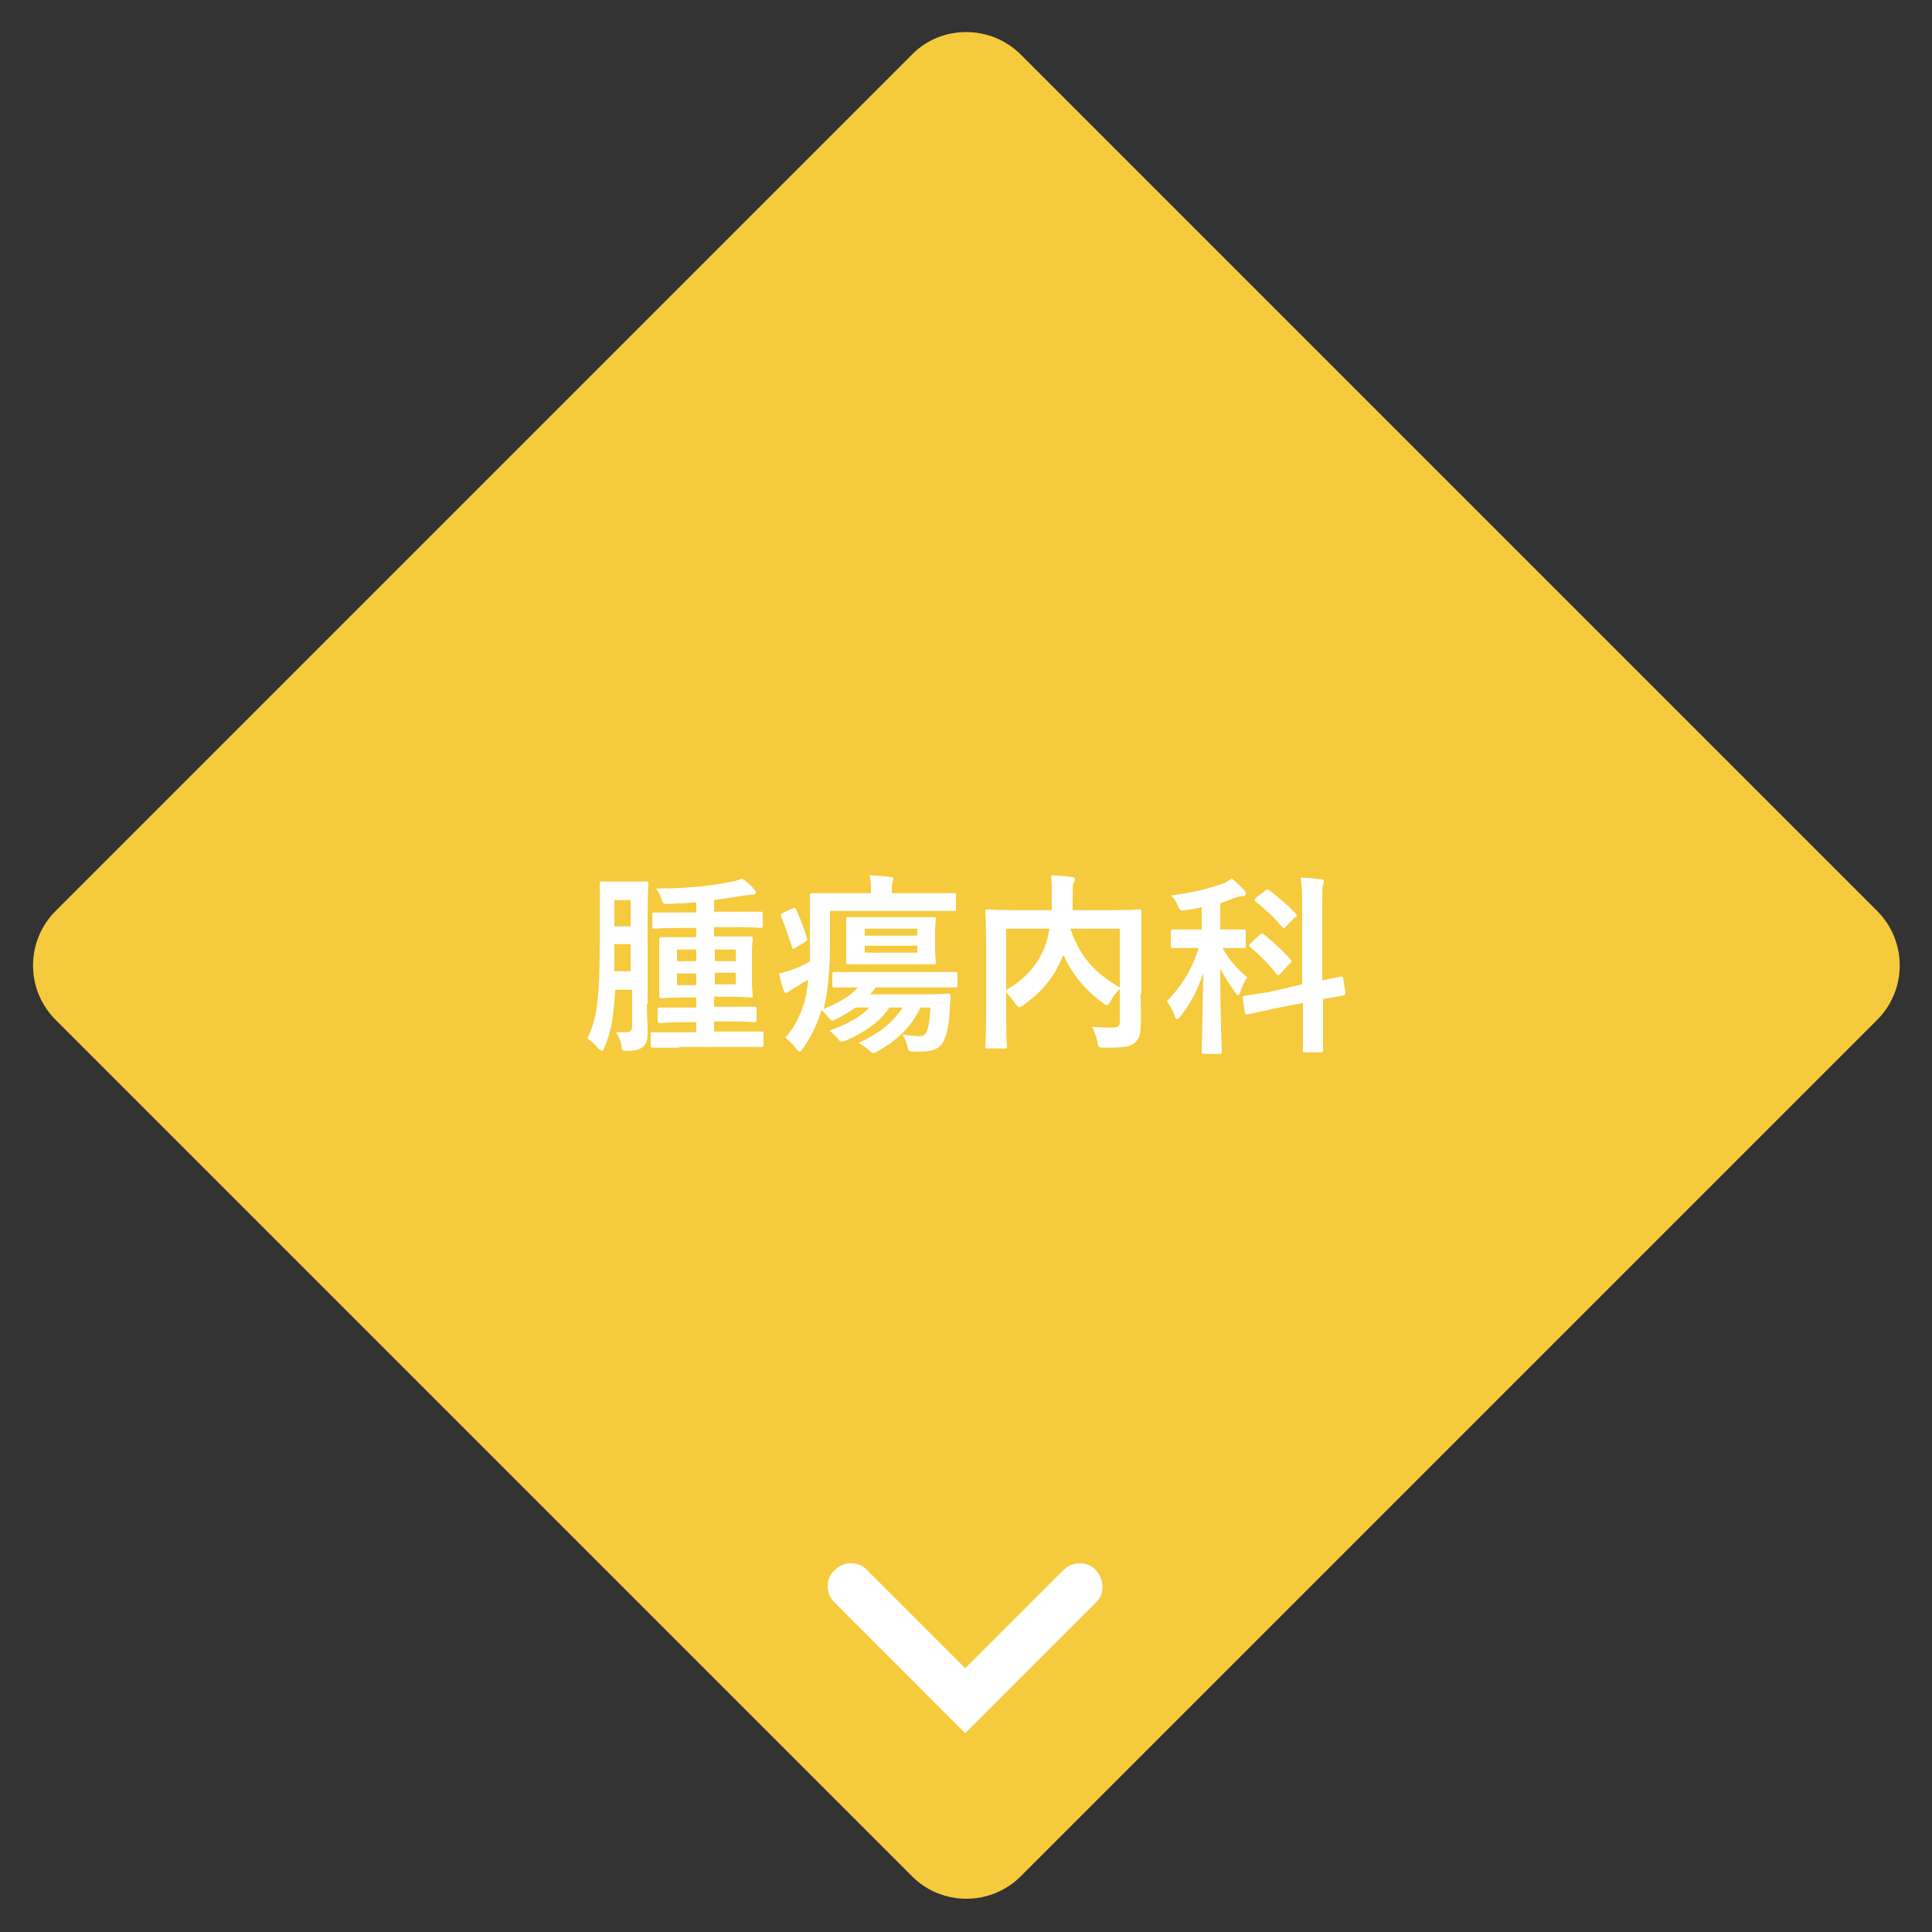 <?xml version="1.0" encoding="UTF-8"?> <!-- Generator: Adobe Illustrator 25.0.1, SVG Export Plug-In . SVG Version: 6.00 Build 0) --> <svg xmlns="http://www.w3.org/2000/svg" xmlns:xlink="http://www.w3.org/1999/xlink" version="1.1" id="レイヤー_1" x="0px" y="0px" viewBox="0 0 250 250" style="enable-background:new 0 0 250 250;" xml:space="preserve"><rect x="0" y="0" width="250" height="250" fill="#333333" stroke="none"/> <style type="text/css"> .st0{fill:#F5CA3C;} .st1{enable-background:new ;} .st2{fill:#FFFFFF;} </style> <g id="グループ_249" transform="translate(-1337 -1569.727)"> <path id="長方形_400" class="st0" d="M1469.1,1576.8l110.8,110.8c3.9,3.9,3.9,10.2,0,14.1l-110.8,110.8 c-3.9,3.9-10.2,3.9-14.1,0l-110.8-110.8c-3.9-3.9-3.9-10.2,0-14.1l110.8-110.8C1458.8,1572.9,1465.2,1572.9,1469.1,1576.8z"></path> <g class="st1"> <path class="st2" d="M1420.7,1699.7c0,1.1,0.1,2.5,0.1,3.5c0,1-0.1,1.6-0.6,2c-0.4,0.3-0.9,0.5-1.9,0.5c-0.8,0-0.8,0.1-0.9-0.7 c-0.1-0.7-0.4-1.3-0.7-1.7c0.6,0,1,0,1.4,0c0.4,0,0.7-0.2,0.7-0.8v-4.7h-2.2c-0.2,3.7-0.6,5.7-1.4,7.5c-0.1,0.3-0.2,0.4-0.3,0.4 s-0.2-0.1-0.5-0.3c-0.4-0.5-0.9-1-1.4-1.3c1.1-2.2,1.6-4.6,1.6-11.8v-4.1c0-2.6,0-3.9,0-4.1c0-0.2,0-0.3,0.3-0.3c0.2,0,0.6,0,2,0 h1.8c1.4,0,1.8,0,2,0c0.2,0,0.2,0,0.2,0.3c0,0.2-0.1,1.5-0.1,4.1V1699.7z M1418.6,1695.5v-3.6h-2.1v0.4c0,1.2,0,2.2,0,3.1H1418.6z M1416.5,1686.2v3.4h2.1v-3.4H1416.5z M1424.9,1705.3c-2.4,0-3.2,0-3.4,0c-0.2,0-0.3,0-0.3-0.3v-1.5c0-0.2,0-0.2,0.3-0.2 c0.1,0,1,0,3.4,0h2.2v-1.3h-1.5c-2.3,0-3.1,0.1-3.2,0.1c-0.2,0-0.3,0-0.3-0.3v-1.4c0-0.2,0-0.3,0.3-0.3c0.1,0,0.9,0,3.2,0h1.5 v-1.3h-1.4c-2.2,0-3,0.1-3.1,0.1c-0.2,0-0.3,0-0.3-0.3c0-0.2,0-0.7,0-2.1v-3.1c0-1.4,0-2,0-2.1c0-0.2,0-0.3,0.3-0.3 c0.2,0,0.9,0,3.1,0h1.4v-1.2h-2c-2.4,0-3.2,0.1-3.4,0.1c-0.2,0-0.3,0-0.3-0.3v-1.5c0-0.2,0-0.3,0.3-0.3c0.2,0,1,0,3.4,0h2v-1.3 c-1.1,0.1-2.3,0.1-3.5,0.2c-0.8,0-0.8,0-1-0.6c-0.2-0.6-0.4-1-0.7-1.4c3.6,0,7.1-0.3,9.8-0.9c0.6-0.1,0.9-0.2,1.3-0.4 c0.5,0.3,1.2,0.9,1.6,1.4c0.1,0.2,0.2,0.2,0.2,0.4c0,0.2-0.2,0.3-0.5,0.3c-0.3,0-0.6,0.1-1,0.1c-1.2,0.2-2.5,0.4-3.9,0.6v1.5h2.7 c2.4,0,3.2,0,3.3,0c0.2,0,0.3,0,0.3,0.3v1.5c0,0.2,0,0.3-0.3,0.3c-0.1,0-0.9-0.1-3.3-0.1h-2.7v1.2h1.5c2.2,0,3,0,3.2,0 c0.2,0,0.3,0,0.3,0.3c0,0.1-0.1,0.8-0.1,2.1v3.1c0,1.4,0.1,2,0.1,2.1c0,0.3,0,0.3-0.3,0.3c-0.1,0-0.9-0.1-3.2-0.1h-1.5v1.3h2 c2.3,0,3.1,0,3.2,0c0.2,0,0.3,0,0.3,0.3v1.4c0,0.2,0,0.3-0.3,0.3c-0.1,0-0.9-0.1-3.2-0.1h-2v1.3h2.8c2.4,0,3.2,0,3.3,0 c0.3,0,0.3,0,0.3,0.2v1.5c0,0.3,0,0.3-0.3,0.3c-0.1,0-1,0-3.3,0H1424.9z M1427.1,1694.1v-1.5h-2.5v1.5H1427.1z M1427.1,1697.2 v-1.5h-2.5v1.5H1427.1z M1429.5,1692.6v1.5h2.7v-1.5H1429.5z M1432.2,1695.6h-2.7v1.5h2.7V1695.6z"></path> <path class="st2" d="M1457.2,1695.5c2.4,0,3.3,0,3.4,0c0.2,0,0.3,0,0.3,0.3v1.4c0,0.3,0,0.3-0.3,0.3c-0.1,0-1,0-3.4,0h-6.9 c-0.2,0.3-0.5,0.6-0.7,0.9h7c2.2,0,3-0.1,3.1-0.1c0.2,0,0.3,0.1,0.3,0.3c0,0.6-0.1,1.2-0.1,1.8c-0.1,1.8-0.3,2.9-0.7,3.8 c-0.4,1.1-1.3,1.6-3.1,1.6c-0.4,0-0.6,0-1,0c-0.5,0-0.5,0-0.7-0.7c-0.1-0.6-0.4-1.1-0.6-1.5c0.9,0.1,1.6,0.2,2.2,0.2 c0.6,0,0.8-0.3,1-0.8c0.2-0.6,0.3-1.4,0.4-2.9h-1.3c-1.2,2.6-3.1,4.3-5.6,5.7c-0.2,0.1-0.4,0.2-0.5,0.2c-0.1,0-0.3-0.1-0.6-0.4 c-0.4-0.4-0.9-0.7-1.3-0.9c2.7-1.3,4.4-2.6,5.7-4.6h-1.7c-1.3,1.9-3.2,3.2-5.7,4.3c-0.2,0.1-0.4,0.1-0.5,0.1 c-0.2,0-0.3-0.1-0.5-0.4c-0.4-0.4-0.8-0.9-1.1-1c2.2-0.8,4-1.7,5.2-3h-1.8c-0.7,0.5-1.5,1-2.5,1.5c-0.2,0.1-0.4,0.2-0.5,0.2 c-0.1,0-0.2-0.1-0.5-0.4c-0.3-0.4-0.7-0.8-0.9-1c-0.5,1.8-1.3,3.4-2.4,5c-0.2,0.3-0.3,0.4-0.4,0.4s-0.3-0.1-0.5-0.4 c-0.4-0.6-1-1.1-1.4-1.4c1.3-1.4,2.2-3.3,2.7-5.4c0.1-0.6,0.2-1.3,0.3-2.1c-0.6,0.3-1.2,0.7-1.7,1c-0.4,0.2-0.6,0.4-0.8,0.5 c-0.1,0.1-0.2,0.2-0.4,0.2s-0.2-0.1-0.3-0.3c-0.2-0.6-0.4-1.4-0.6-2.2c0.8-0.2,1.5-0.4,2-0.6c0.8-0.3,1.4-0.6,2-1 c0-0.9,0-1.8,0-2.9c0-3.8,0-5.4,0-5.6c0-0.2,0-0.3,0.3-0.3c0.1,0,1,0,3.5,0h4.1v-0.3c0-0.8,0-1.4-0.2-2c0.9,0,1.8,0.1,2.7,0.2 c0.2,0,0.4,0.1,0.4,0.2c0,0.2-0.1,0.3-0.1,0.5c-0.1,0.2-0.1,0.5-0.1,1.1v0.3h4.7c2.4,0,3.3,0,3.4,0c0.2,0,0.2,0,0.2,0.3v1.7 c0,0.2,0,0.3-0.2,0.3c-0.1,0-1,0-3.4,0h-12.7v4.3c0,2.8-0.2,5.7-0.7,7.8l-0.1,0.6c1.8-0.8,3.4-1.6,4.4-2.8c-2.1,0-2.8,0-3,0 c-0.2,0-0.3,0-0.3-0.3v-1.4c0-0.2,0-0.3,0.3-0.3c0.2,0,1,0,3.4,0H1457.2z M1439.5,1687.3c0.3-0.1,0.4-0.2,0.5,0.1 c0.6,1.3,1,2.3,1.4,3.7c0.1,0.2,0.1,0.3-0.2,0.5l-1.3,0.8c-0.1,0.1-0.2,0.1-0.3,0.1c-0.1,0-0.1-0.1-0.1-0.2 c-0.5-1.5-0.9-2.7-1.4-3.9c-0.1-0.2-0.1-0.3,0.1-0.5L1439.5,1687.3z M1454.8,1688.4c2.2,0,2.9,0,3.1,0c0.2,0,0.2,0,0.2,0.2 c0,0.2-0.1,0.6-0.1,1.8v2c0,1.2,0.1,1.6,0.1,1.8c0,0.2,0,0.3-0.2,0.3c-0.2,0-0.9,0-3.1,0h-4.9c-2.2,0-2.9,0-3.1,0 c-0.3,0-0.3,0-0.3-0.3c0-0.2,0-0.6,0-1.8v-2c0-1.2,0-1.6,0-1.8c0-0.2,0-0.2,0.3-0.2c0.1,0,0.9,0,3.1,0H1454.8z M1448.9,1690.8h6.8 v-0.9h-6.8V1690.8z M1455.7,1692.1h-6.8v0.9h6.8V1692.1z"></path> <path class="st2" d="M1484.6,1698.3c0,2.2,0.1,3.5,0,4.3c0,0.9-0.2,1.6-0.8,2.1s-1.4,0.6-3.9,0.6c-0.7,0-0.8,0-0.9-0.8 c-0.2-0.8-0.4-1.4-0.7-1.9c1.1,0.1,2.2,0.1,2.6,0.1c0.8,0,1-0.2,1-0.8v-4.2c-0.5,0.5-0.9,1-1.2,1.6c-0.2,0.3-0.3,0.5-0.5,0.5 c-0.1,0-0.3-0.1-0.5-0.3c-2.2-1.6-3.9-3.6-5.1-6.2l-0.1,0.2c-1,2.4-2.3,4.3-5.1,6.3c-0.3,0.2-0.4,0.3-0.5,0.3 c-0.1,0-0.2-0.1-0.5-0.5c-0.4-0.6-0.8-1-1.2-1.5v3.5c0,2.3,0.1,3.5,0.1,3.6c0,0.2,0,0.2-0.3,0.2h-2.2c-0.2,0-0.3,0-0.3-0.2 c0-0.2,0.1-1.3,0.1-3.9v-9.7c0-2.6-0.1-3.8-0.1-3.9c0-0.2,0-0.3,0.3-0.3c0.2,0,1,0.1,3.4,0.1h4.9c0-0.6,0-1.2,0-1.8 c0-0.9,0-1.8-0.1-2.7c0.9,0,1.8,0.1,2.7,0.2c0.2,0,0.4,0.2,0.4,0.3c0,0.2-0.1,0.3-0.2,0.5c-0.1,0.2-0.1,0.8-0.1,1.8 c0,0.5,0,1.1,0,1.7h5.3c2.3,0,3.2-0.1,3.3-0.1c0.2,0,0.3,0,0.3,0.3c0,0.1,0,1.5,0,4.1V1698.3z M1467.1,1697.9 c2.6-1.5,4-3.2,4.9-5.2c0.4-0.8,0.6-1.8,0.8-2.8h-5.6V1697.9z M1481.9,1689.9h-6.4c1.3,3.8,3.3,5.8,6.4,7.6V1689.9z"></path> <path class="st2" d="M1492.5,1687.1c-0.7,0.2-1.3,0.3-2,0.4c-0.8,0.1-0.8,0.1-1.1-0.6c-0.2-0.5-0.5-1-0.9-1.3 c2.7-0.3,5.3-1,6.9-1.6c0.4-0.2,0.7-0.4,1-0.6c0.6,0.5,1.1,1,1.6,1.5c0.2,0.2,0.2,0.3,0.2,0.5s-0.2,0.3-0.5,0.3 c-0.3,0-0.5,0.1-0.9,0.2c-0.6,0.2-1.2,0.5-1.9,0.7v3.4h0.2c1.9,0,2.6,0,2.8,0c0.2,0,0.3,0,0.3,0.3v1.8c0,0.2,0,0.3-0.3,0.3 c-0.2,0-0.8,0-2.7,0c0.8,1.5,2,2.8,3.2,3.8c-0.3,0.4-0.7,1.2-0.9,1.9c-0.1,0.3-0.2,0.4-0.3,0.4c-0.1,0-0.2-0.1-0.4-0.4 c-0.7-1-1.4-2-1.9-3.1c0,6.1,0.2,10.3,0.2,10.9c0,0.2,0,0.2-0.3,0.2h-2c-0.2,0-0.3,0-0.3-0.2c0-0.5,0.1-4.7,0.2-10.3 c-0.7,2.3-1.7,4-2.9,5.6c-0.2,0.2-0.3,0.4-0.5,0.4c-0.1,0-0.2-0.1-0.3-0.4c-0.2-0.7-0.7-1.5-1-1.9c1.7-1.8,3.2-3.9,4.1-6.9h-0.6 c-2,0-2.6,0-2.7,0c-0.2,0-0.3,0-0.3-0.3v-1.8c0-0.2,0-0.3,0.3-0.3c0.1,0,0.8,0,2.7,0h1V1687.1z M1505.5,1697.1v-10 c0-1.8,0-2.5-0.2-3.8c0.9,0,1.8,0.1,2.6,0.2c0.3,0,0.4,0.1,0.4,0.2c0,0.2,0,0.4-0.1,0.5c-0.1,0.3-0.1,0.9-0.1,2.8v9.6 c1.5-0.3,2.1-0.5,2.4-0.5s0.2,0,0.3,0.2l0.3,1.9c0,0.2,0,0.2-0.2,0.3c-0.2,0.1-0.9,0.2-2.7,0.5v2.3c0,2.8,0,4.2,0,4.3 c0,0.2,0,0.3-0.3,0.3h-2.1c-0.2,0-0.2,0-0.2-0.3c0-0.2,0-1.5,0-4.3v-1.8l-4,0.8l-3.2,0.7c-0.2,0-0.2,0-0.3-0.2l-0.3-1.9 c0-0.2,0-0.3,0.2-0.3c0.2,0,1-0.2,3.2-0.5L1505.5,1697.1z M1500,1690.7c0.2-0.2,0.3-0.2,0.5-0.1c1.1,0.9,2.5,2.1,3.5,3.3 c0.2,0.2,0.2,0.3-0.1,0.5l-1.2,1.3c-0.1,0.1-0.2,0.2-0.3,0.2c-0.1,0-0.1,0-0.2-0.1c-1-1.3-2.2-2.5-3.4-3.5c-0.2-0.2-0.2-0.2,0-0.5 L1500,1690.7z M1500.7,1685c0.2-0.2,0.2-0.2,0.5-0.1c1.2,0.9,2.5,2,3.5,3.1c0.1,0.1,0.1,0.1,0.1,0.2s0,0.2-0.2,0.2l-1.2,1.2 c-0.2,0.3-0.3,0.3-0.5,0.1c-1-1.3-2.3-2.4-3.4-3.3c-0.2-0.2-0.2-0.2,0-0.5L1500.7,1685z"></path> </g> <path class="st2" d="M1461.9,1794l-16.9-16.9c-1.2-1.2-1.2-3.1,0-4.2c1.2-1.2,3.1-1.2,4.2,0l12.7,12.7l12.7-12.7 c1.2-1.2,3.1-1.2,4.2,0s1.2,3.1,0,4.2L1461.9,1794z"></path> </g> </svg> 